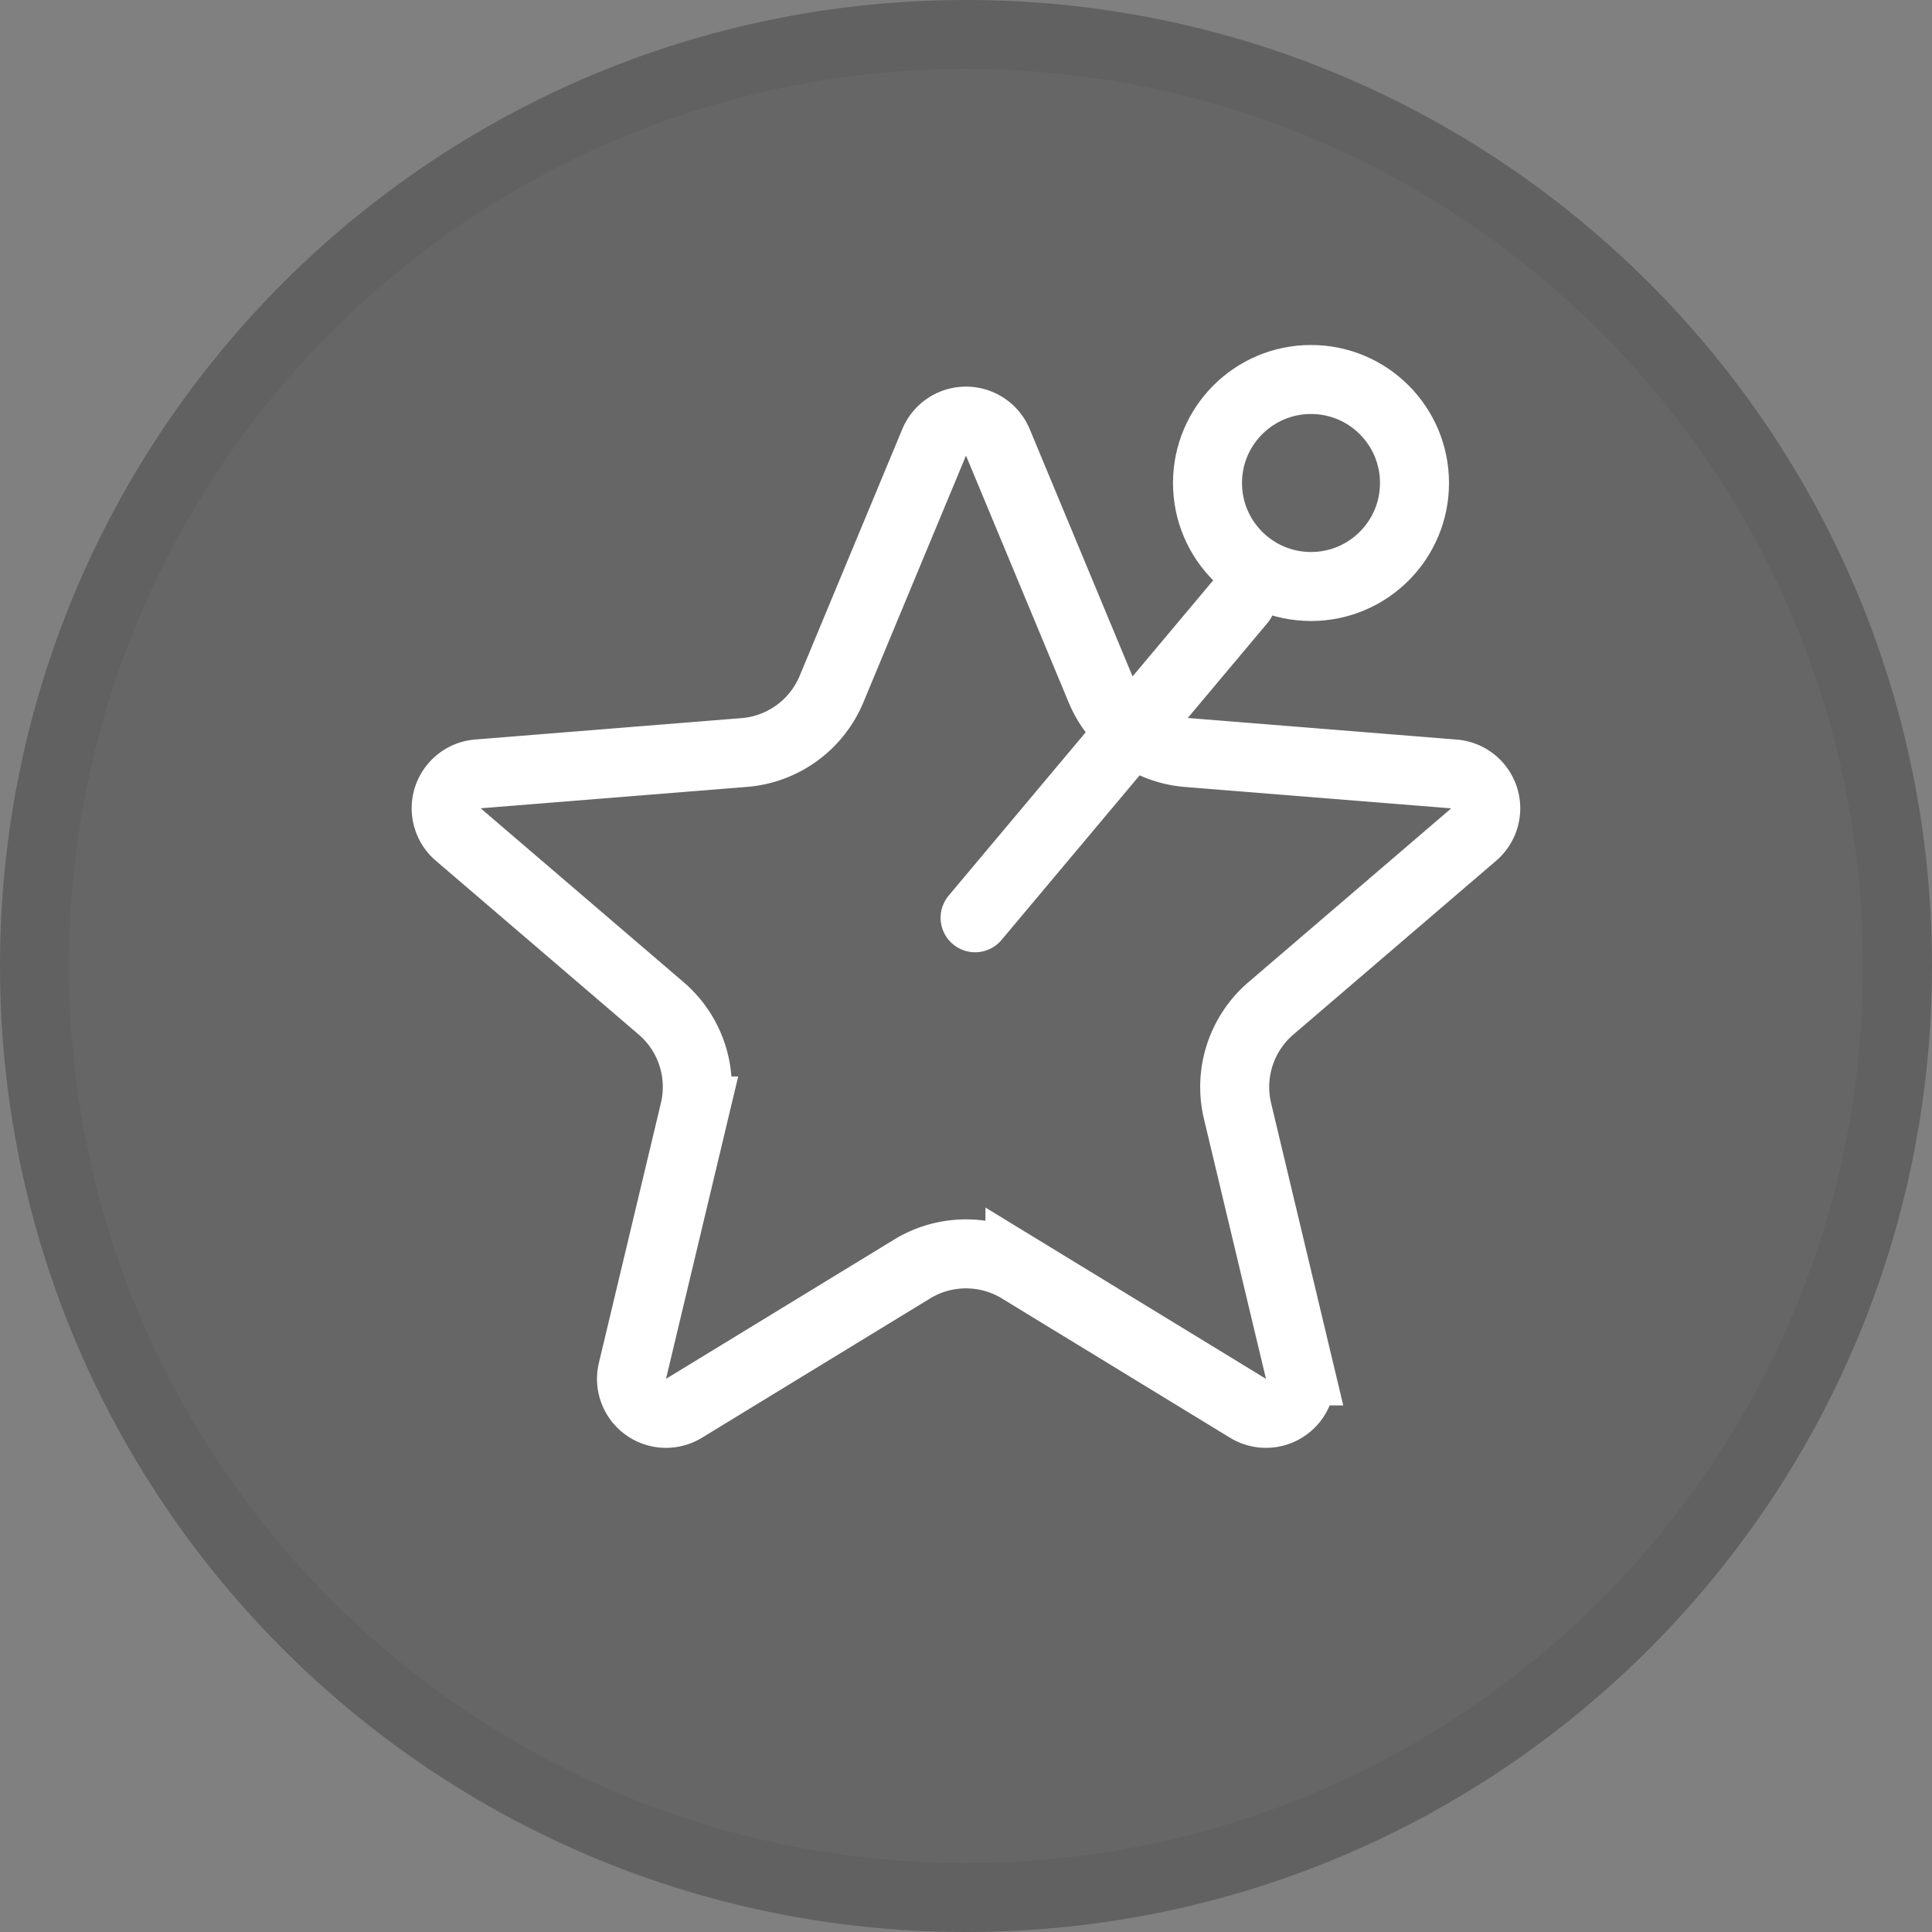 <svg width="28" height="28" viewBox="0 0 28 28" fill="none" xmlns="http://www.w3.org/2000/svg">
    <rect x="0" y="0" width="28" height="28" fill="#808080" stroke="none"/>
    <path d="M28 14c0-7.732-6.268-14-14-14S0 6.268 0 14s6.268 14 14 14 14-6.268 14-14z" fill="#000" fill-opacity=".2"/>
    <path d="M14 .5C21.456.5 27.5 6.544 27.5 14S21.456 27.5 14 27.5.5 21.456.5 14 6.544.5 14 .5z" stroke="#000" stroke-opacity=".05"/>
    <path d="m14.462 6.412 1.487 3.575a1.5 1.5 0 0 0 1.265.92l3.86.31a.5.5 0 0 1 .285.877l-2.94 2.52a1.5 1.5 0 0 0-.484 1.487l.899 3.767a.5.5 0 0 1-.747.542l-3.305-2.018a1.5 1.5 0 0 0-1.564 0L9.913 20.41a.5.5 0 0 1-.747-.543l.899-3.766a1.5 1.5 0 0 0-.483-1.487l-2.941-2.52a.5.5 0 0 1 .285-.878l3.86-.31a1.5 1.5 0 0 0 1.265-.919l1.487-3.575a.5.5 0 0 1 .924 0z" stroke="#fff"/>
    <path stroke="#fff" stroke-linecap="round" d="m14.132 13.301 3.856-4.596"/>
    <circle cx="19" cy="7" r="1.5" stroke="#fff"/>
</svg>
